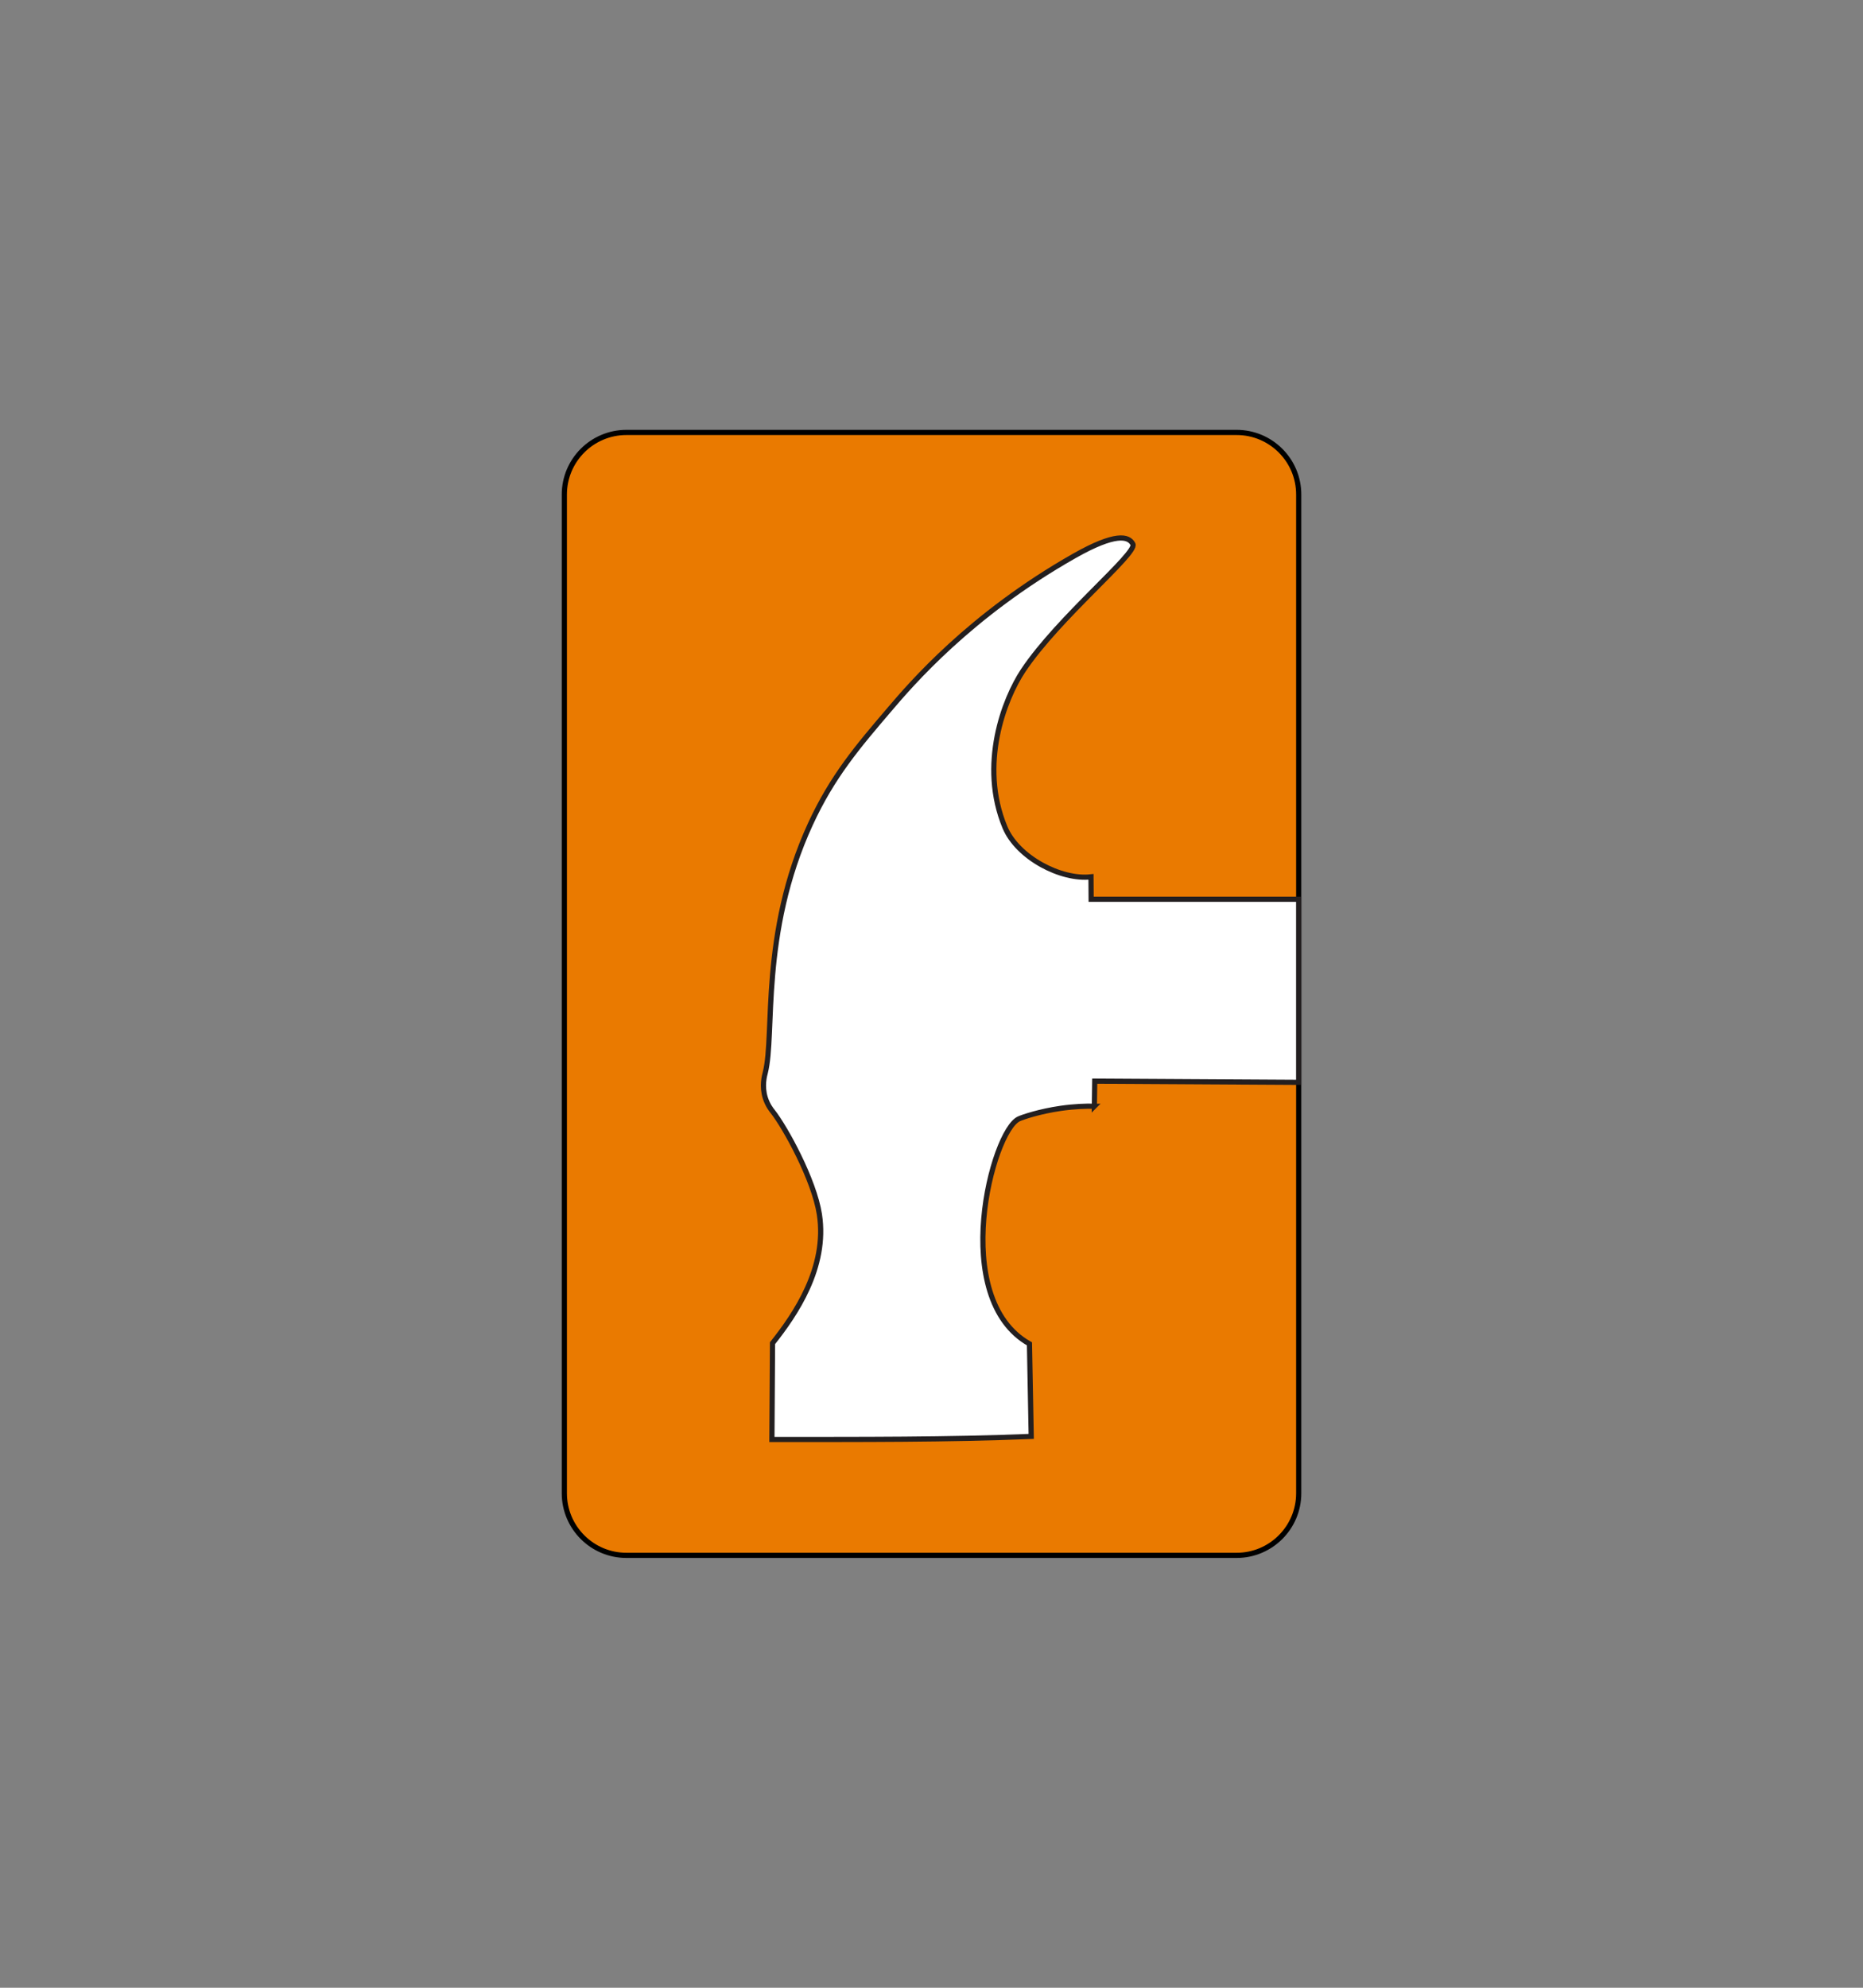 <?xml version="1.0" encoding="UTF-8"?>
<svg data-bbox="109.05 83.54 141.91 216.93" viewBox="0 0 360 384" xmlns="http://www.w3.org/2000/svg" data-type="ugc">
    <rect x="0" y="0" width="360" height="384" fill="#808080" stroke="none"/>
    <g>
        <path stroke-miterlimit="10" fill="#ea7a00" stroke="#000000" d="M250.96 95.54v192.93c0 6.627-5.373 12-12 12H121.05c-6.627 0-12-5.373-12-12V95.54c0-6.627 5.373-12 12-12h117.91c6.627 0 12 5.373 12 12z"/>
        <path d="M211.48 213.7c-1.59-.03-3.83.03-6.48.41-4.12.59-7.38 1.7-8.1 2.03-5.18 2.32-13.62 34.66 2.03 43.47l.34 17.88c-15.91.65-32.96.59-50.11.59l.12-18.6c4.39-5.53 10.63-14.6 9.06-24.87-1.03-6.7-6.58-16.78-9.04-19.9-.21-.26-.97-1.19-1.42-2.63-.71-2.28-.15-4.29 0-4.86 1.89-7.41-1.04-26.8 8.71-48 4.26-9.25 9.14-14.96 15.39-22.28 3.92-4.59 15.41-18.12 35.65-29.57 7.88-4.46 10.47-3.85 11.29-2.25.91 1.77-14.34 14.13-21.2 24.41-3.69 5.54-8.54 18.23-3.53 30.28 2.44 5.87 10.88 10.25 16.63 9.58l.03 4.33h40.1v35.37l-39.41-.23-.07 4.85Z" stroke-miterlimit="10" fill="#ffffff" stroke="#231f20"/>
    </g>
</svg>
